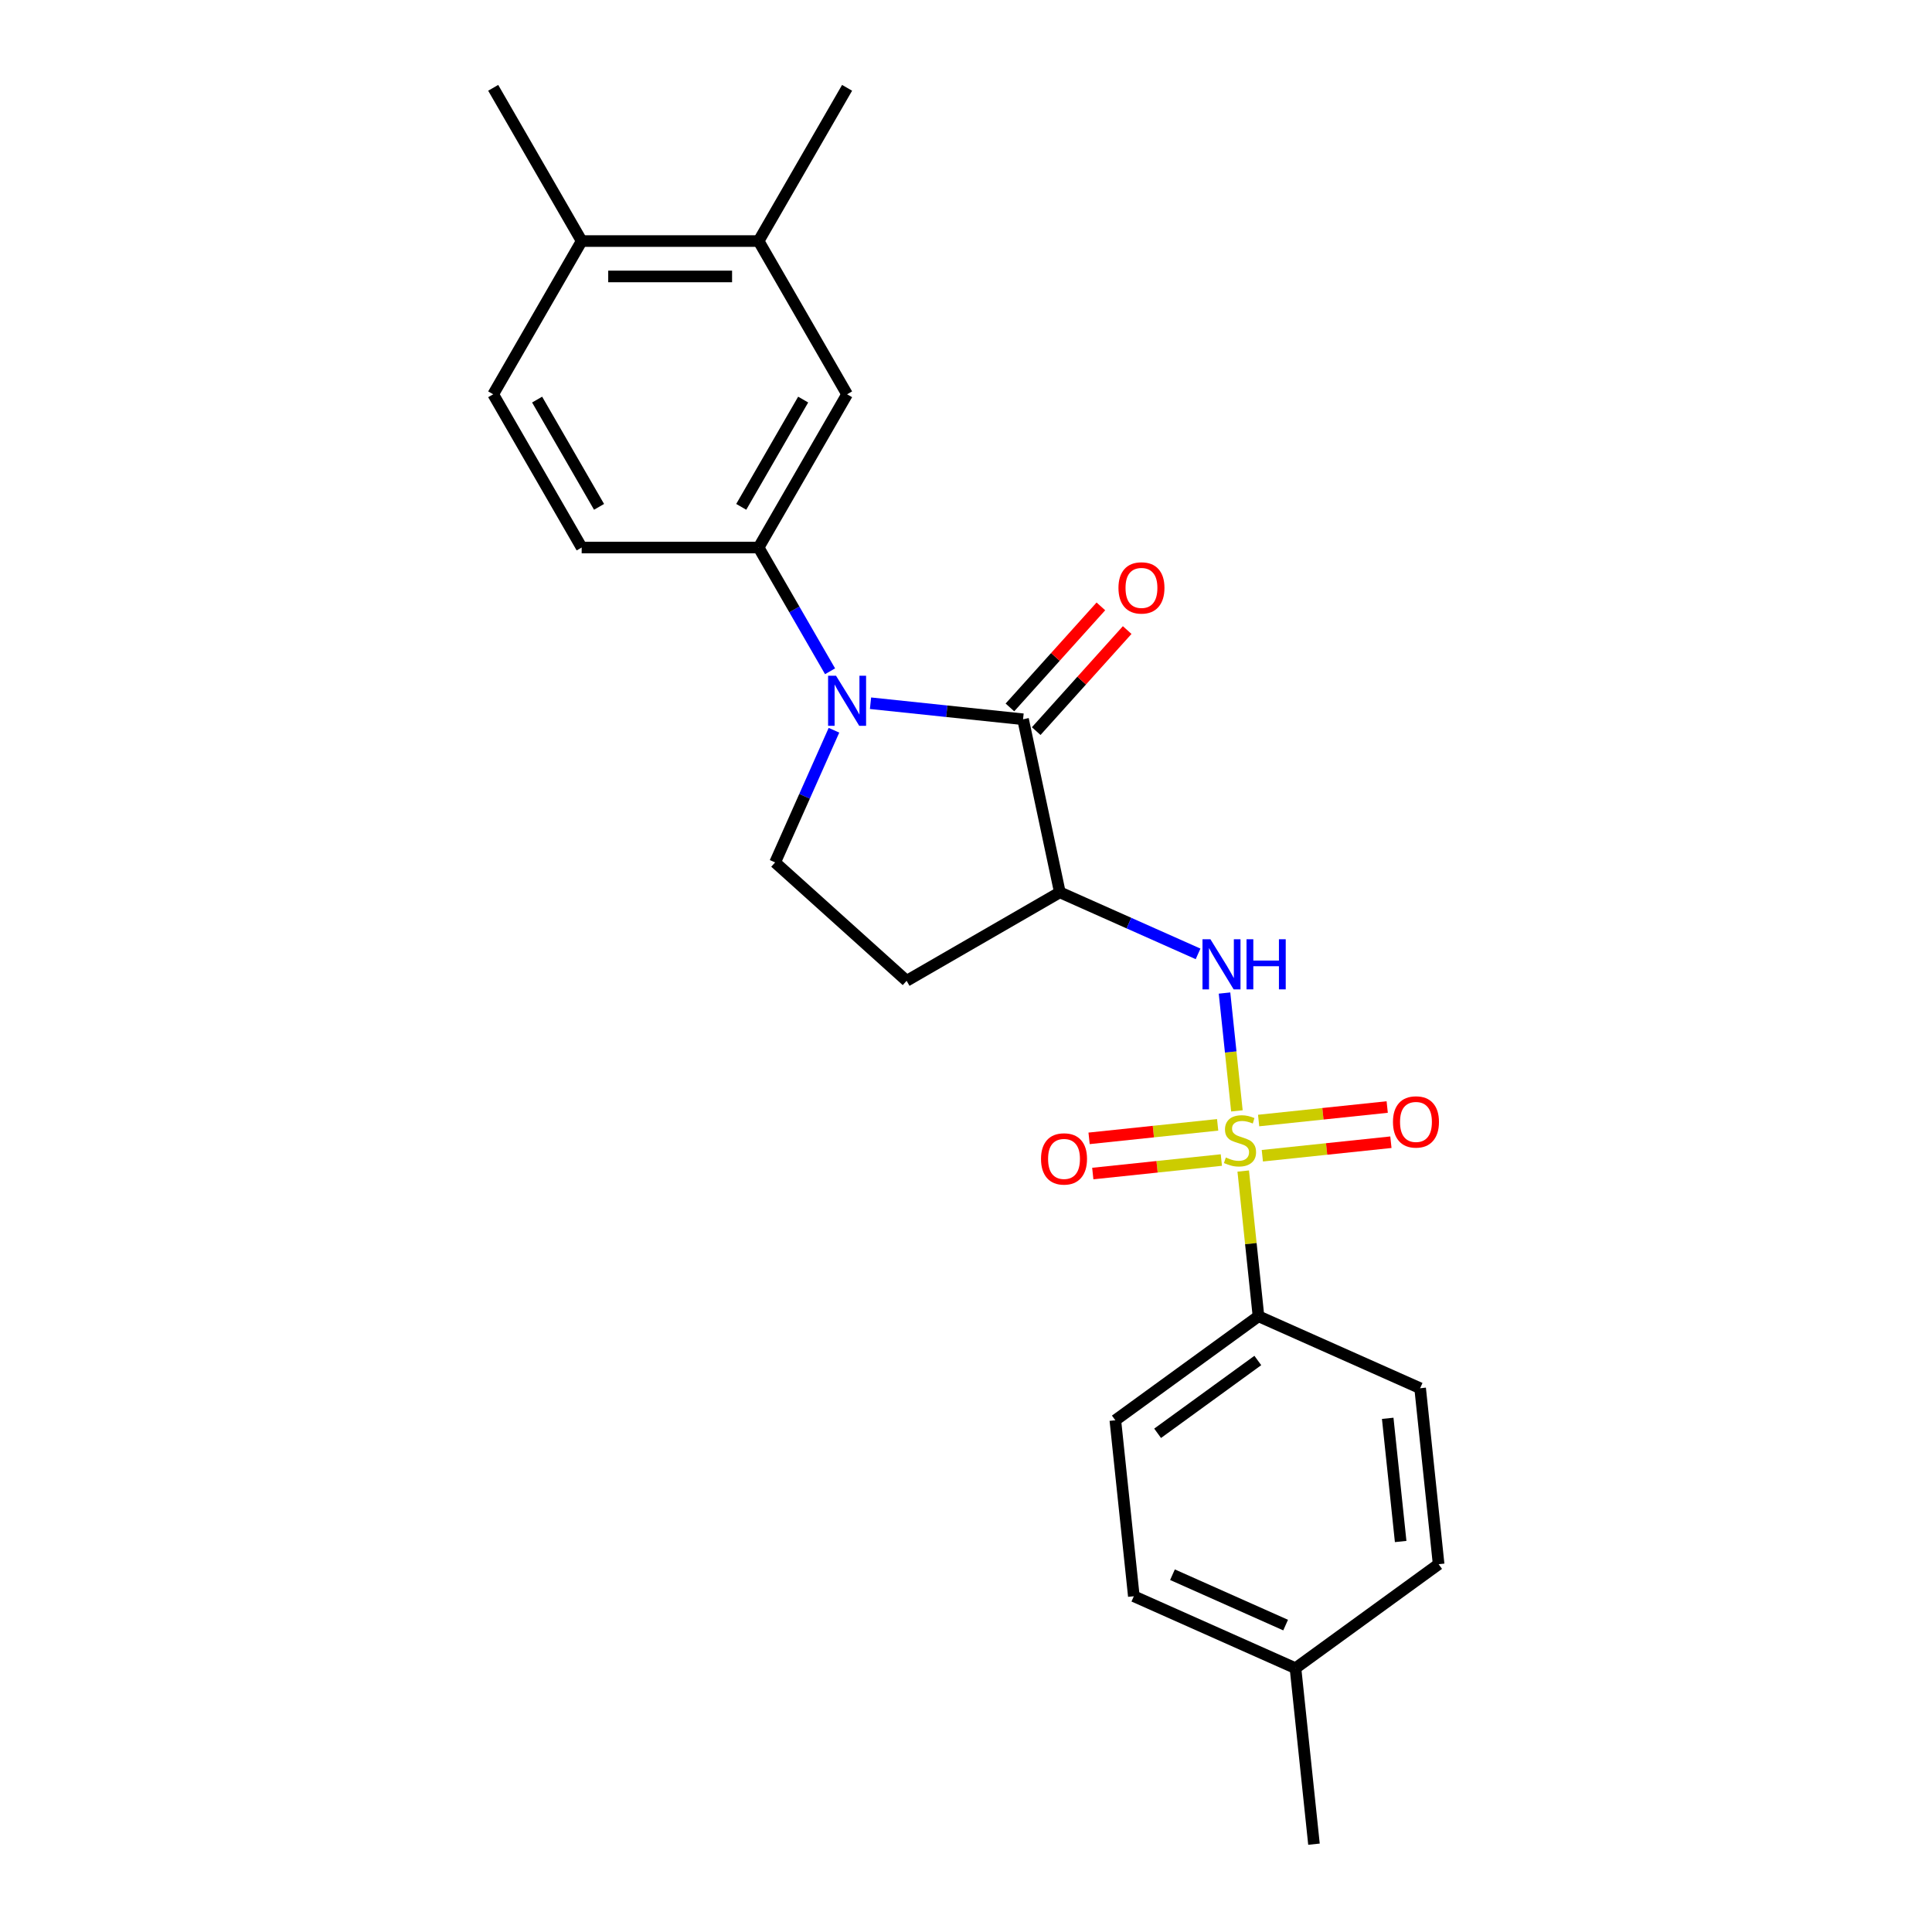 <?xml version='1.0' encoding='iso-8859-1'?>
<svg version='1.1' baseProfile='full'
              xmlns='http://www.w3.org/2000/svg'
                      xmlns:rdkit='http://www.rdkit.org/xml'
                      xmlns:xlink='http://www.w3.org/1999/xlink'
                  xml:space='preserve'
width='1000px' height='1000px' viewBox='0 0 1000 1000'>
<!-- END OF HEADER -->
<rect style='opacity:1.0;fill:#FFFFFF;stroke:none' width='1000' height='1000' x='0' y='0'> </rect>
<path class='bond-3' d='M 640.218,574.988 L 637.013,544.495' style='fill:none;fill-rule:evenodd;stroke:#CCCC00;stroke-width:6px;stroke-linecap:butt;stroke-linejoin:miter;stroke-opacity:1' />
<path class='bond-3' d='M 637.013,544.495 L 633.808,514.001' style='fill:none;fill-rule:evenodd;stroke:#0000FF;stroke-width:6px;stroke-linecap:butt;stroke-linejoin:miter;stroke-opacity:1' />
<path class='bond-6' d='M 643.491,606.127 L 647.441,643.71' style='fill:none;fill-rule:evenodd;stroke:#CCCC00;stroke-width:6px;stroke-linecap:butt;stroke-linejoin:miter;stroke-opacity:1' />
<path class='bond-6' d='M 647.441,643.71 L 651.391,681.294' style='fill:none;fill-rule:evenodd;stroke:#000000;stroke-width:6px;stroke-linecap:butt;stroke-linejoin:miter;stroke-opacity:1' />
<path class='bond-9' d='M 630.255,582.216 L 596.98,585.713' style='fill:none;fill-rule:evenodd;stroke:#CCCC00;stroke-width:6px;stroke-linecap:butt;stroke-linejoin:miter;stroke-opacity:1' />
<path class='bond-9' d='M 596.98,585.713 L 563.706,589.21' style='fill:none;fill-rule:evenodd;stroke:#FF0000;stroke-width:6px;stroke-linecap:butt;stroke-linejoin:miter;stroke-opacity:1' />
<path class='bond-9' d='M 632.17,600.433 L 598.895,603.93' style='fill:none;fill-rule:evenodd;stroke:#CCCC00;stroke-width:6px;stroke-linecap:butt;stroke-linejoin:miter;stroke-opacity:1' />
<path class='bond-9' d='M 598.895,603.93 L 565.621,607.427' style='fill:none;fill-rule:evenodd;stroke:#FF0000;stroke-width:6px;stroke-linecap:butt;stroke-linejoin:miter;stroke-opacity:1' />
<path class='bond-10' d='M 653.381,598.203 L 686.656,594.706' style='fill:none;fill-rule:evenodd;stroke:#CCCC00;stroke-width:6px;stroke-linecap:butt;stroke-linejoin:miter;stroke-opacity:1' />
<path class='bond-10' d='M 686.656,594.706 L 719.93,591.209' style='fill:none;fill-rule:evenodd;stroke:#FF0000;stroke-width:6px;stroke-linecap:butt;stroke-linejoin:miter;stroke-opacity:1' />
<path class='bond-10' d='M 651.466,579.986 L 684.741,576.489' style='fill:none;fill-rule:evenodd;stroke:#CCCC00;stroke-width:6px;stroke-linecap:butt;stroke-linejoin:miter;stroke-opacity:1' />
<path class='bond-10' d='M 684.741,576.489 L 718.015,572.992' style='fill:none;fill-rule:evenodd;stroke:#FF0000;stroke-width:6px;stroke-linecap:butt;stroke-linejoin:miter;stroke-opacity:1' />
<path class='bond-0' d='M 450.577,363.991 L 490.056,368.141' style='fill:none;fill-rule:evenodd;stroke:#0000FF;stroke-width:6px;stroke-linecap:butt;stroke-linejoin:miter;stroke-opacity:1' />
<path class='bond-0' d='M 490.056,368.141 L 529.535,372.29' style='fill:none;fill-rule:evenodd;stroke:#000000;stroke-width:6px;stroke-linecap:butt;stroke-linejoin:miter;stroke-opacity:1' />
<path class='bond-4' d='M 429.642,347.459 L 411.15,315.43' style='fill:none;fill-rule:evenodd;stroke:#0000FF;stroke-width:6px;stroke-linecap:butt;stroke-linejoin:miter;stroke-opacity:1' />
<path class='bond-4' d='M 411.15,315.43 L 392.658,283.401' style='fill:none;fill-rule:evenodd;stroke:#000000;stroke-width:6px;stroke-linecap:butt;stroke-linejoin:miter;stroke-opacity:1' />
<path class='bond-25' d='M 431.658,377.975 L 416.429,412.18' style='fill:none;fill-rule:evenodd;stroke:#0000FF;stroke-width:6px;stroke-linecap:butt;stroke-linejoin:miter;stroke-opacity:1' />
<path class='bond-25' d='M 416.429,412.18 L 401.2,446.384' style='fill:none;fill-rule:evenodd;stroke:#000000;stroke-width:6px;stroke-linecap:butt;stroke-linejoin:miter;stroke-opacity:1' />
<path class='bond-1' d='M 529.535,372.29 L 548.577,461.874' style='fill:none;fill-rule:evenodd;stroke:#000000;stroke-width:6px;stroke-linecap:butt;stroke-linejoin:miter;stroke-opacity:1' />
<path class='bond-12' d='M 536.341,378.418 L 559.885,352.271' style='fill:none;fill-rule:evenodd;stroke:#000000;stroke-width:6px;stroke-linecap:butt;stroke-linejoin:miter;stroke-opacity:1' />
<path class='bond-12' d='M 559.885,352.271 L 583.428,326.123' style='fill:none;fill-rule:evenodd;stroke:#FF0000;stroke-width:6px;stroke-linecap:butt;stroke-linejoin:miter;stroke-opacity:1' />
<path class='bond-12' d='M 522.729,366.162 L 546.273,340.014' style='fill:none;fill-rule:evenodd;stroke:#000000;stroke-width:6px;stroke-linecap:butt;stroke-linejoin:miter;stroke-opacity:1' />
<path class='bond-12' d='M 546.273,340.014 L 569.816,313.866' style='fill:none;fill-rule:evenodd;stroke:#FF0000;stroke-width:6px;stroke-linecap:butt;stroke-linejoin:miter;stroke-opacity:1' />
<path class='bond-2' d='M 548.577,461.874 L 584.348,477.801' style='fill:none;fill-rule:evenodd;stroke:#000000;stroke-width:6px;stroke-linecap:butt;stroke-linejoin:miter;stroke-opacity:1' />
<path class='bond-2' d='M 584.348,477.801 L 620.119,493.727' style='fill:none;fill-rule:evenodd;stroke:#0000FF;stroke-width:6px;stroke-linecap:butt;stroke-linejoin:miter;stroke-opacity:1' />
<path class='bond-7' d='M 548.577,461.874 L 469.261,507.667' style='fill:none;fill-rule:evenodd;stroke:#000000;stroke-width:6px;stroke-linecap:butt;stroke-linejoin:miter;stroke-opacity:1' />
<path class='bond-8' d='M 392.658,283.401 L 438.451,204.086' style='fill:none;fill-rule:evenodd;stroke:#000000;stroke-width:6px;stroke-linecap:butt;stroke-linejoin:miter;stroke-opacity:1' />
<path class='bond-8' d='M 383.664,262.345 L 415.719,206.824' style='fill:none;fill-rule:evenodd;stroke:#000000;stroke-width:6px;stroke-linecap:butt;stroke-linejoin:miter;stroke-opacity:1' />
<path class='bond-13' d='M 392.658,283.401 L 301.073,283.401' style='fill:none;fill-rule:evenodd;stroke:#000000;stroke-width:6px;stroke-linecap:butt;stroke-linejoin:miter;stroke-opacity:1' />
<path class='bond-5' d='M 401.2,446.384 L 469.261,507.667' style='fill:none;fill-rule:evenodd;stroke:#000000;stroke-width:6px;stroke-linecap:butt;stroke-linejoin:miter;stroke-opacity:1' />
<path class='bond-16' d='M 651.391,681.294 L 577.297,735.126' style='fill:none;fill-rule:evenodd;stroke:#000000;stroke-width:6px;stroke-linecap:butt;stroke-linejoin:miter;stroke-opacity:1' />
<path class='bond-16' d='M 651.044,704.187 L 599.178,741.87' style='fill:none;fill-rule:evenodd;stroke:#000000;stroke-width:6px;stroke-linecap:butt;stroke-linejoin:miter;stroke-opacity:1' />
<path class='bond-17' d='M 651.391,681.294 L 735.059,718.545' style='fill:none;fill-rule:evenodd;stroke:#000000;stroke-width:6px;stroke-linecap:butt;stroke-linejoin:miter;stroke-opacity:1' />
<path class='bond-11' d='M 438.451,204.086 L 392.658,124.77' style='fill:none;fill-rule:evenodd;stroke:#000000;stroke-width:6px;stroke-linecap:butt;stroke-linejoin:miter;stroke-opacity:1' />
<path class='bond-21' d='M 392.658,124.77 L 438.451,45.455' style='fill:none;fill-rule:evenodd;stroke:#000000;stroke-width:6px;stroke-linecap:butt;stroke-linejoin:miter;stroke-opacity:1' />
<path class='bond-26' d='M 392.658,124.77 L 301.073,124.77' style='fill:none;fill-rule:evenodd;stroke:#000000;stroke-width:6px;stroke-linecap:butt;stroke-linejoin:miter;stroke-opacity:1' />
<path class='bond-26' d='M 378.921,143.087 L 314.811,143.087' style='fill:none;fill-rule:evenodd;stroke:#000000;stroke-width:6px;stroke-linecap:butt;stroke-linejoin:miter;stroke-opacity:1' />
<path class='bond-15' d='M 301.073,283.401 L 255.28,204.086' style='fill:none;fill-rule:evenodd;stroke:#000000;stroke-width:6px;stroke-linecap:butt;stroke-linejoin:miter;stroke-opacity:1' />
<path class='bond-15' d='M 310.067,262.345 L 278.012,206.824' style='fill:none;fill-rule:evenodd;stroke:#000000;stroke-width:6px;stroke-linecap:butt;stroke-linejoin:miter;stroke-opacity:1' />
<path class='bond-14' d='M 301.073,124.77 L 255.28,204.086' style='fill:none;fill-rule:evenodd;stroke:#000000;stroke-width:6px;stroke-linecap:butt;stroke-linejoin:miter;stroke-opacity:1' />
<path class='bond-22' d='M 301.073,124.77 L 255.28,45.455' style='fill:none;fill-rule:evenodd;stroke:#000000;stroke-width:6px;stroke-linecap:butt;stroke-linejoin:miter;stroke-opacity:1' />
<path class='bond-18' d='M 577.297,735.126 L 586.87,826.21' style='fill:none;fill-rule:evenodd;stroke:#000000;stroke-width:6px;stroke-linecap:butt;stroke-linejoin:miter;stroke-opacity:1' />
<path class='bond-19' d='M 735.059,718.545 L 744.632,809.629' style='fill:none;fill-rule:evenodd;stroke:#000000;stroke-width:6px;stroke-linecap:butt;stroke-linejoin:miter;stroke-opacity:1' />
<path class='bond-19' d='M 718.278,734.122 L 724.979,797.881' style='fill:none;fill-rule:evenodd;stroke:#000000;stroke-width:6px;stroke-linecap:butt;stroke-linejoin:miter;stroke-opacity:1' />
<path class='bond-24' d='M 586.87,826.21 L 670.538,863.461' style='fill:none;fill-rule:evenodd;stroke:#000000;stroke-width:6px;stroke-linecap:butt;stroke-linejoin:miter;stroke-opacity:1' />
<path class='bond-24' d='M 606.871,815.064 L 665.438,841.14' style='fill:none;fill-rule:evenodd;stroke:#000000;stroke-width:6px;stroke-linecap:butt;stroke-linejoin:miter;stroke-opacity:1' />
<path class='bond-20' d='M 744.632,809.629 L 670.538,863.461' style='fill:none;fill-rule:evenodd;stroke:#000000;stroke-width:6px;stroke-linecap:butt;stroke-linejoin:miter;stroke-opacity:1' />
<path class='bond-23' d='M 670.538,863.461 L 680.111,954.545' style='fill:none;fill-rule:evenodd;stroke:#000000;stroke-width:6px;stroke-linecap:butt;stroke-linejoin:miter;stroke-opacity:1' />
<path  class='atom-0' d='M 634.491 599.112
Q 634.784 599.222, 635.993 599.734
Q 637.202 600.247, 638.521 600.577
Q 639.876 600.87, 641.195 600.87
Q 643.65 600.87, 645.078 599.698
Q 646.507 598.489, 646.507 596.401
Q 646.507 594.972, 645.774 594.093
Q 645.078 593.214, 643.979 592.737
Q 642.88 592.261, 641.049 591.712
Q 638.741 591.016, 637.349 590.356
Q 635.993 589.697, 635.004 588.305
Q 634.052 586.912, 634.052 584.568
Q 634.052 581.307, 636.25 579.293
Q 638.484 577.278, 642.88 577.278
Q 645.884 577.278, 649.291 578.706
L 648.449 581.527
Q 645.335 580.245, 642.99 580.245
Q 640.463 580.245, 639.07 581.307
Q 637.678 582.333, 637.715 584.128
Q 637.715 585.52, 638.411 586.363
Q 639.144 587.206, 640.169 587.682
Q 641.232 588.158, 642.99 588.708
Q 645.335 589.44, 646.727 590.173
Q 648.119 590.906, 649.108 592.408
Q 650.134 593.873, 650.134 596.401
Q 650.134 599.991, 647.716 601.933
Q 645.335 603.838, 641.342 603.838
Q 639.034 603.838, 637.275 603.325
Q 635.554 602.848, 633.502 602.006
L 634.491 599.112
' fill='#CCCC00'/>
<path  class='atom-1' d='M 432.718 349.748
L 441.217 363.486
Q 442.06 364.841, 443.415 367.296
Q 444.771 369.75, 444.844 369.897
L 444.844 349.748
L 448.288 349.748
L 448.288 375.685
L 444.734 375.685
L 435.612 360.665
Q 434.55 358.907, 433.414 356.892
Q 432.315 354.877, 431.985 354.254
L 431.985 375.685
L 428.615 375.685
L 428.615 349.748
L 432.718 349.748
' fill='#0000FF'/>
<path  class='atom-4' d='M 626.511 486.157
L 635.011 499.895
Q 635.853 501.25, 637.209 503.705
Q 638.564 506.159, 638.637 506.306
L 638.637 486.157
L 642.081 486.157
L 642.081 512.094
L 638.527 512.094
L 629.406 497.074
Q 628.343 495.316, 627.207 493.301
Q 626.108 491.286, 625.779 490.663
L 625.779 512.094
L 622.408 512.094
L 622.408 486.157
L 626.511 486.157
' fill='#0000FF'/>
<path  class='atom-4' d='M 645.195 486.157
L 648.712 486.157
L 648.712 497.184
L 661.973 497.184
L 661.973 486.157
L 665.49 486.157
L 665.49 512.094
L 661.973 512.094
L 661.973 500.115
L 648.712 500.115
L 648.712 512.094
L 645.195 512.094
L 645.195 486.157
' fill='#0000FF'/>
<path  class='atom-10' d='M 538.828 599.856
Q 538.828 593.628, 541.905 590.148
Q 544.982 586.668, 550.734 586.668
Q 556.486 586.668, 559.563 590.148
Q 562.64 593.628, 562.64 599.856
Q 562.64 606.157, 559.526 609.747
Q 556.412 613.301, 550.734 613.301
Q 545.019 613.301, 541.905 609.747
Q 538.828 606.194, 538.828 599.856
M 550.734 610.37
Q 554.69 610.37, 556.815 607.733
Q 558.977 605.058, 558.977 599.856
Q 558.977 594.764, 556.815 592.2
Q 554.69 589.599, 550.734 589.599
Q 546.777 589.599, 544.616 592.163
Q 542.491 594.727, 542.491 599.856
Q 542.491 605.095, 544.616 607.733
Q 546.777 610.37, 550.734 610.37
' fill='#FF0000'/>
<path  class='atom-11' d='M 720.996 580.71
Q 720.996 574.482, 724.073 571.001
Q 727.15 567.521, 732.902 567.521
Q 738.654 567.521, 741.731 571.001
Q 744.808 574.482, 744.808 580.71
Q 744.808 587.011, 741.694 590.601
Q 738.58 594.154, 732.902 594.154
Q 727.187 594.154, 724.073 590.601
Q 720.996 587.047, 720.996 580.71
M 732.902 591.224
Q 736.858 591.224, 738.983 588.586
Q 741.145 585.912, 741.145 580.71
Q 741.145 575.617, 738.983 573.053
Q 736.858 570.452, 732.902 570.452
Q 728.945 570.452, 726.784 573.016
Q 724.659 575.581, 724.659 580.71
Q 724.659 585.948, 726.784 588.586
Q 728.945 591.224, 732.902 591.224
' fill='#FF0000'/>
<path  class='atom-13' d='M 578.912 304.302
Q 578.912 298.074, 581.989 294.594
Q 585.066 291.113, 590.818 291.113
Q 596.57 291.113, 599.647 294.594
Q 602.724 298.074, 602.724 304.302
Q 602.724 310.603, 599.61 314.193
Q 596.496 317.747, 590.818 317.747
Q 585.103 317.747, 581.989 314.193
Q 578.912 310.64, 578.912 304.302
M 590.818 314.816
Q 594.775 314.816, 596.899 312.178
Q 599.061 309.504, 599.061 304.302
Q 599.061 299.21, 596.899 296.645
Q 594.775 294.044, 590.818 294.044
Q 586.862 294.044, 584.7 296.609
Q 582.575 299.173, 582.575 304.302
Q 582.575 309.541, 584.7 312.178
Q 586.862 314.816, 590.818 314.816
' fill='#FF0000'/>
</svg>
